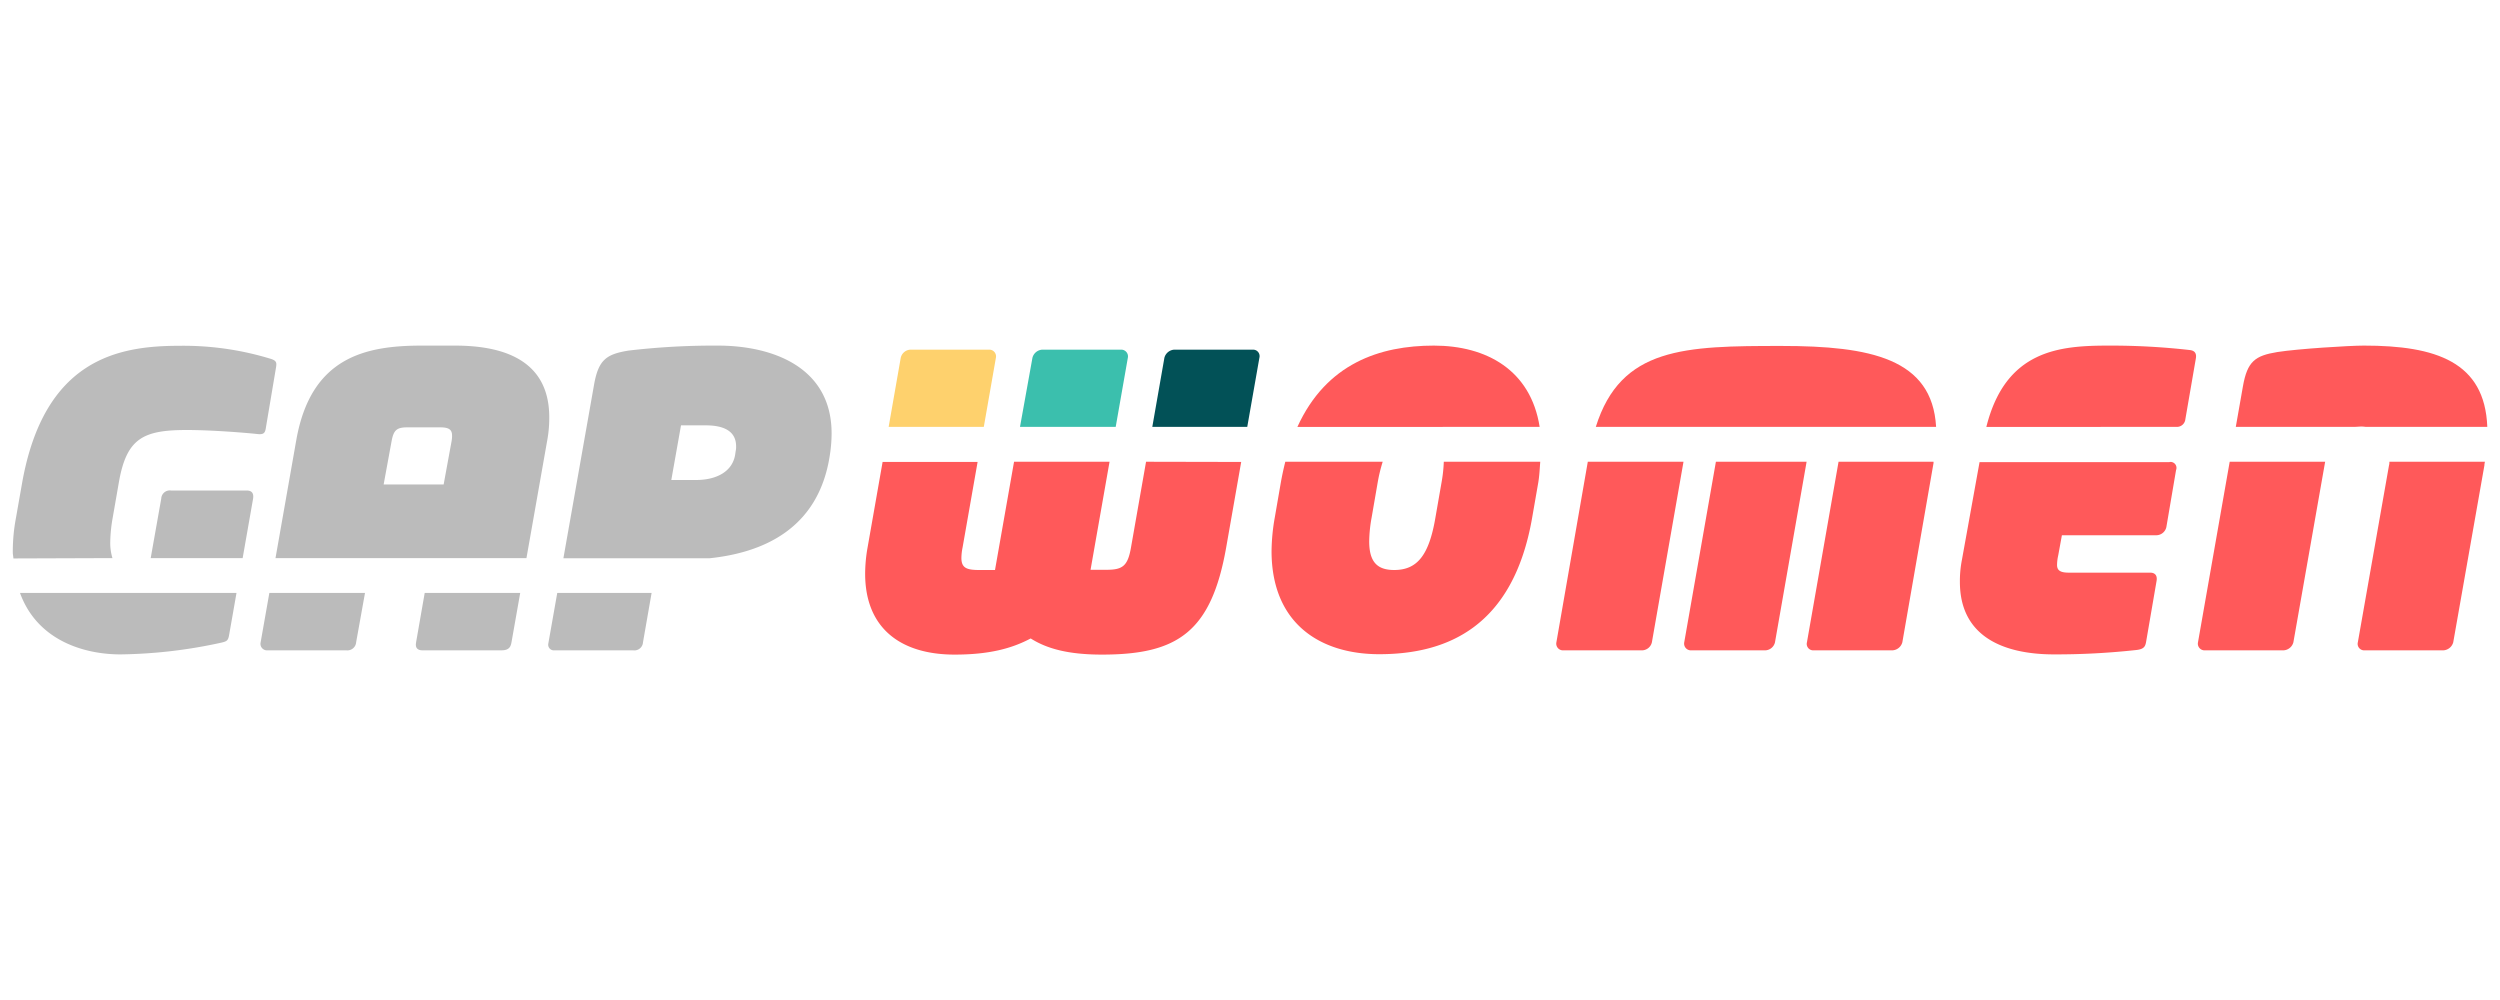 <svg xmlns="http://www.w3.org/2000/svg" id="Capa_1" data-name="Capa 1" viewBox="0 0 500 200"><defs><style>.cls-1{fill:#ff595a;}.cls-2{fill:#025157;}.cls-3{fill:#3bbfad;}.cls-4{fill:#fed16d;}.cls-5{fill:#bbb;}</style></defs><path class="cls-1" d="M435.4,85.38a1.7,1.7,0,0,0,1.67-1.53l2.11-12.22c.16-1.06-.33-1.54-1.3-1.63a139.64,139.64,0,0,0-16.11-.88c-9.66,0-20.63.75-24.5,16.26Z"></path><path class="cls-1" d="M433.91,92.43h-38l-3.52,19.51a21.79,21.79,0,0,0-.41,4.45c0,11,8.82,14.49,18.86,14.49a148.1,148.1,0,0,0,16.44-.88c1.54-.17,1.78-.74,1.94-1.63l2.1-12.22c.17-1.05-.32-1.62-1.29-1.62H413.76c-1.62,0-2.35-.4-2.35-1.54a9.18,9.18,0,0,1,.24-1.94l.73-4h18.94a2.08,2.08,0,0,0,1.95-1.62l1.94-11.41a1.19,1.19,0,0,0-1.3-1.62"></path><path class="cls-1" d="M470.9,85.38c.44,0,1-.08,1.4-.08s.58.06.88.08h24.28c-.49-13-10.25-16.26-24.67-16.26-2.92,0-13.2.64-17.33,1.29-4.45.73-6,1.86-6.88,6.89l-1.42,8.08Z"></path><path class="cls-1" d="M445.94,92.35l-6.34,36.1a1.34,1.34,0,0,0,1.37,1.62h15.71a2.16,2.16,0,0,0,2-1.62l6.35-36.1Z"></path><path class="cls-1" d="M477.88,92.35c0,.26,0,.45-.08.73l-6.23,35.37a1.3,1.3,0,0,0,1.3,1.62h15.78a2.18,2.18,0,0,0,2-1.62l6.23-35.37c0-.26.06-.48.1-.73Z"></path><path class="cls-1" d="M317.56,92.35l-6.28,36.1a1.34,1.34,0,0,0,1.37,1.62h15.79a2.07,2.07,0,0,0,1.94-1.62l6.32-36.1Z"></path><path class="cls-1" d="M387.22,85.38c-.77-13.68-13.15-16.19-30.93-16.19-19.3,0-32.12.2-37.13,16.19Z"></path><path class="cls-1" d="M367.71,92.35l-6.32,36.1a1.29,1.29,0,0,0,1.29,1.62h15.79a2.17,2.17,0,0,0,2-1.62l6.24-35.86a2.24,2.24,0,0,1,0-.24Z"></path><path class="cls-1" d="M343.18,92.35l-6.33,36.1a1.35,1.35,0,0,0,1.38,1.62H353a2.07,2.07,0,0,0,2-1.62l6.32-36.1Z"></path><path class="cls-1" d="M307.93,85.38C306.15,74,297.27,69.12,286.77,69.12c-10.79,0-21.5,3.56-27.29,16.26Z"></path><path class="cls-1" d="M288.76,92.35a29.33,29.33,0,0,1-.45,4.13l-1.22,7c-1.29,7.69-3.72,10.52-8.25,10.52-3.4,0-5-1.61-5-5.74a28.19,28.19,0,0,1,.49-4.78l1.21-7a31.68,31.68,0,0,1,1-4.13H257.06c-.33,1.31-.63,2.68-.89,4.13l-1.21,7a40.38,40.38,0,0,0-.65,6.72c0,14.57,9.79,20.64,21.53,20.64,13.44,0,26.8-5.34,30.6-27.36l1.22-7c.24-1.48.28-2.77.39-4.13Z"></path><path class="cls-1" d="M229.21,92.35l-3,17.08c-.65,3.81-1.7,4.53-4.94,4.53h-3.16l3.8-21.61h-19.1L199,114h-3.16c-2.51,0-3.56-.4-3.56-2.42a11.33,11.33,0,0,1,.24-2.11l3-17.08h-19l-3,17.08a30.49,30.49,0,0,0-.49,5.27c0,10.92,7.12,16.18,17.89,16.18,6.89,0,11.41-1.21,15.22-3.23,3.16,2,7.37,3.23,14.25,3.23,15.05,0,21.86-4.45,24.85-21.45l3-17.08Z"></path><path class="cls-2" d="M249.45,85.38l2.43-13.83a1.3,1.3,0,0,0-1.29-1.62H234.88a2.18,2.18,0,0,0-2,1.62l-2.42,13.83Z"></path><path class="cls-3" d="M223.14,85.38l2.43-13.83a1.35,1.35,0,0,0-1.38-1.62h-15.7a2.16,2.16,0,0,0-2,1.62L204,85.38Z"></path><path class="cls-4" d="M196.76,85.38l2.42-13.83a1.35,1.35,0,0,0-1.37-1.62H182.1a2.09,2.09,0,0,0-1.95,1.62l-2.42,13.83Z"></path><path class="cls-5" d="M49.33,98.1H34.19a1.71,1.71,0,0,0-1.94,1.62l-2.11,11.9H48.53l2.09-11.9c.17-1.13-.32-1.62-1.29-1.62"></path><path class="cls-5" d="M4,118.59c3.45,9.51,12.81,12.29,20.09,12.29a98.81,98.81,0,0,0,19.76-2.26c1.53-.33,1.78-.4,2-1.78l1.45-8.25Z"></path><path class="cls-5" d="M22.49,111.62a10.4,10.4,0,0,1-.44-3.24,30.06,30.06,0,0,1,.48-4.78l1.22-7c1.53-8.9,4.78-10.6,13.6-10.6,5,0,11.9.56,14.16.81,1.38.15,1.54-.33,1.7-1.47l2-11.89c.16-1,.08-1.38-1.38-1.78a59.59,59.59,0,0,0-18-2.51c-12.23,0-27,2.67-31.41,27.44l-1.21,6.88a36.24,36.24,0,0,0-.65,7c0,.44.1.78.12,1.21Z"></path><path class="cls-5" d="M91,69.12H84.35c-11.34,0-22.19,2.34-25.1,18.94L55.1,111.62h50.19l4.16-23.56a24.56,24.56,0,0,0,.4-4.61C109.85,71.79,100.3,69.12,91,69.12Zm-.65,18.94-1.62,8.83h-12l1.62-8.83c.4-2,1-2.59,3.07-2.59h6.64c1.62,0,2.35.4,2.35,1.62A4.68,4.68,0,0,1,90.34,88.06Z"></path><path class="cls-5" d="M53.87,118.59l-1.74,9.86a1.31,1.31,0,0,0,1.37,1.62H69.29a1.76,1.76,0,0,0,1.94-1.62L73,118.59Z"></path><path class="cls-5" d="M84.94,118.59l-1.72,9.86c-.25,1.22.4,1.62,1.29,1.62H100.3c1.53,0,1.85-.73,2-1.62l1.74-9.86Z"></path><path class="cls-5" d="M111.45,118.59l-1.8,10.19a1.13,1.13,0,0,0,1.21,1.29h15.79a1.73,1.73,0,0,0,1.95-1.62l1.72-9.86Z"></path><path class="cls-5" d="M143.57,69.12a146.57,146.57,0,0,0-17.89,1c-4.45.73-6,1.86-6.88,6.88l-6.12,34.65h29.26C152.3,110.55,163.81,106,166,90.81l.08-.56a28.65,28.65,0,0,0,.24-3.57C166.32,73.41,154.5,69.12,143.57,69.12Zm3.56,21.13-.08.56c-.49,3.48-3.72,5.19-7.85,5.19h-4.94l1.94-10.93h4.94c3.72,0,6.08,1.21,6.08,4.2A3.62,3.62,0,0,1,147.13,90.25Z"></path></svg>